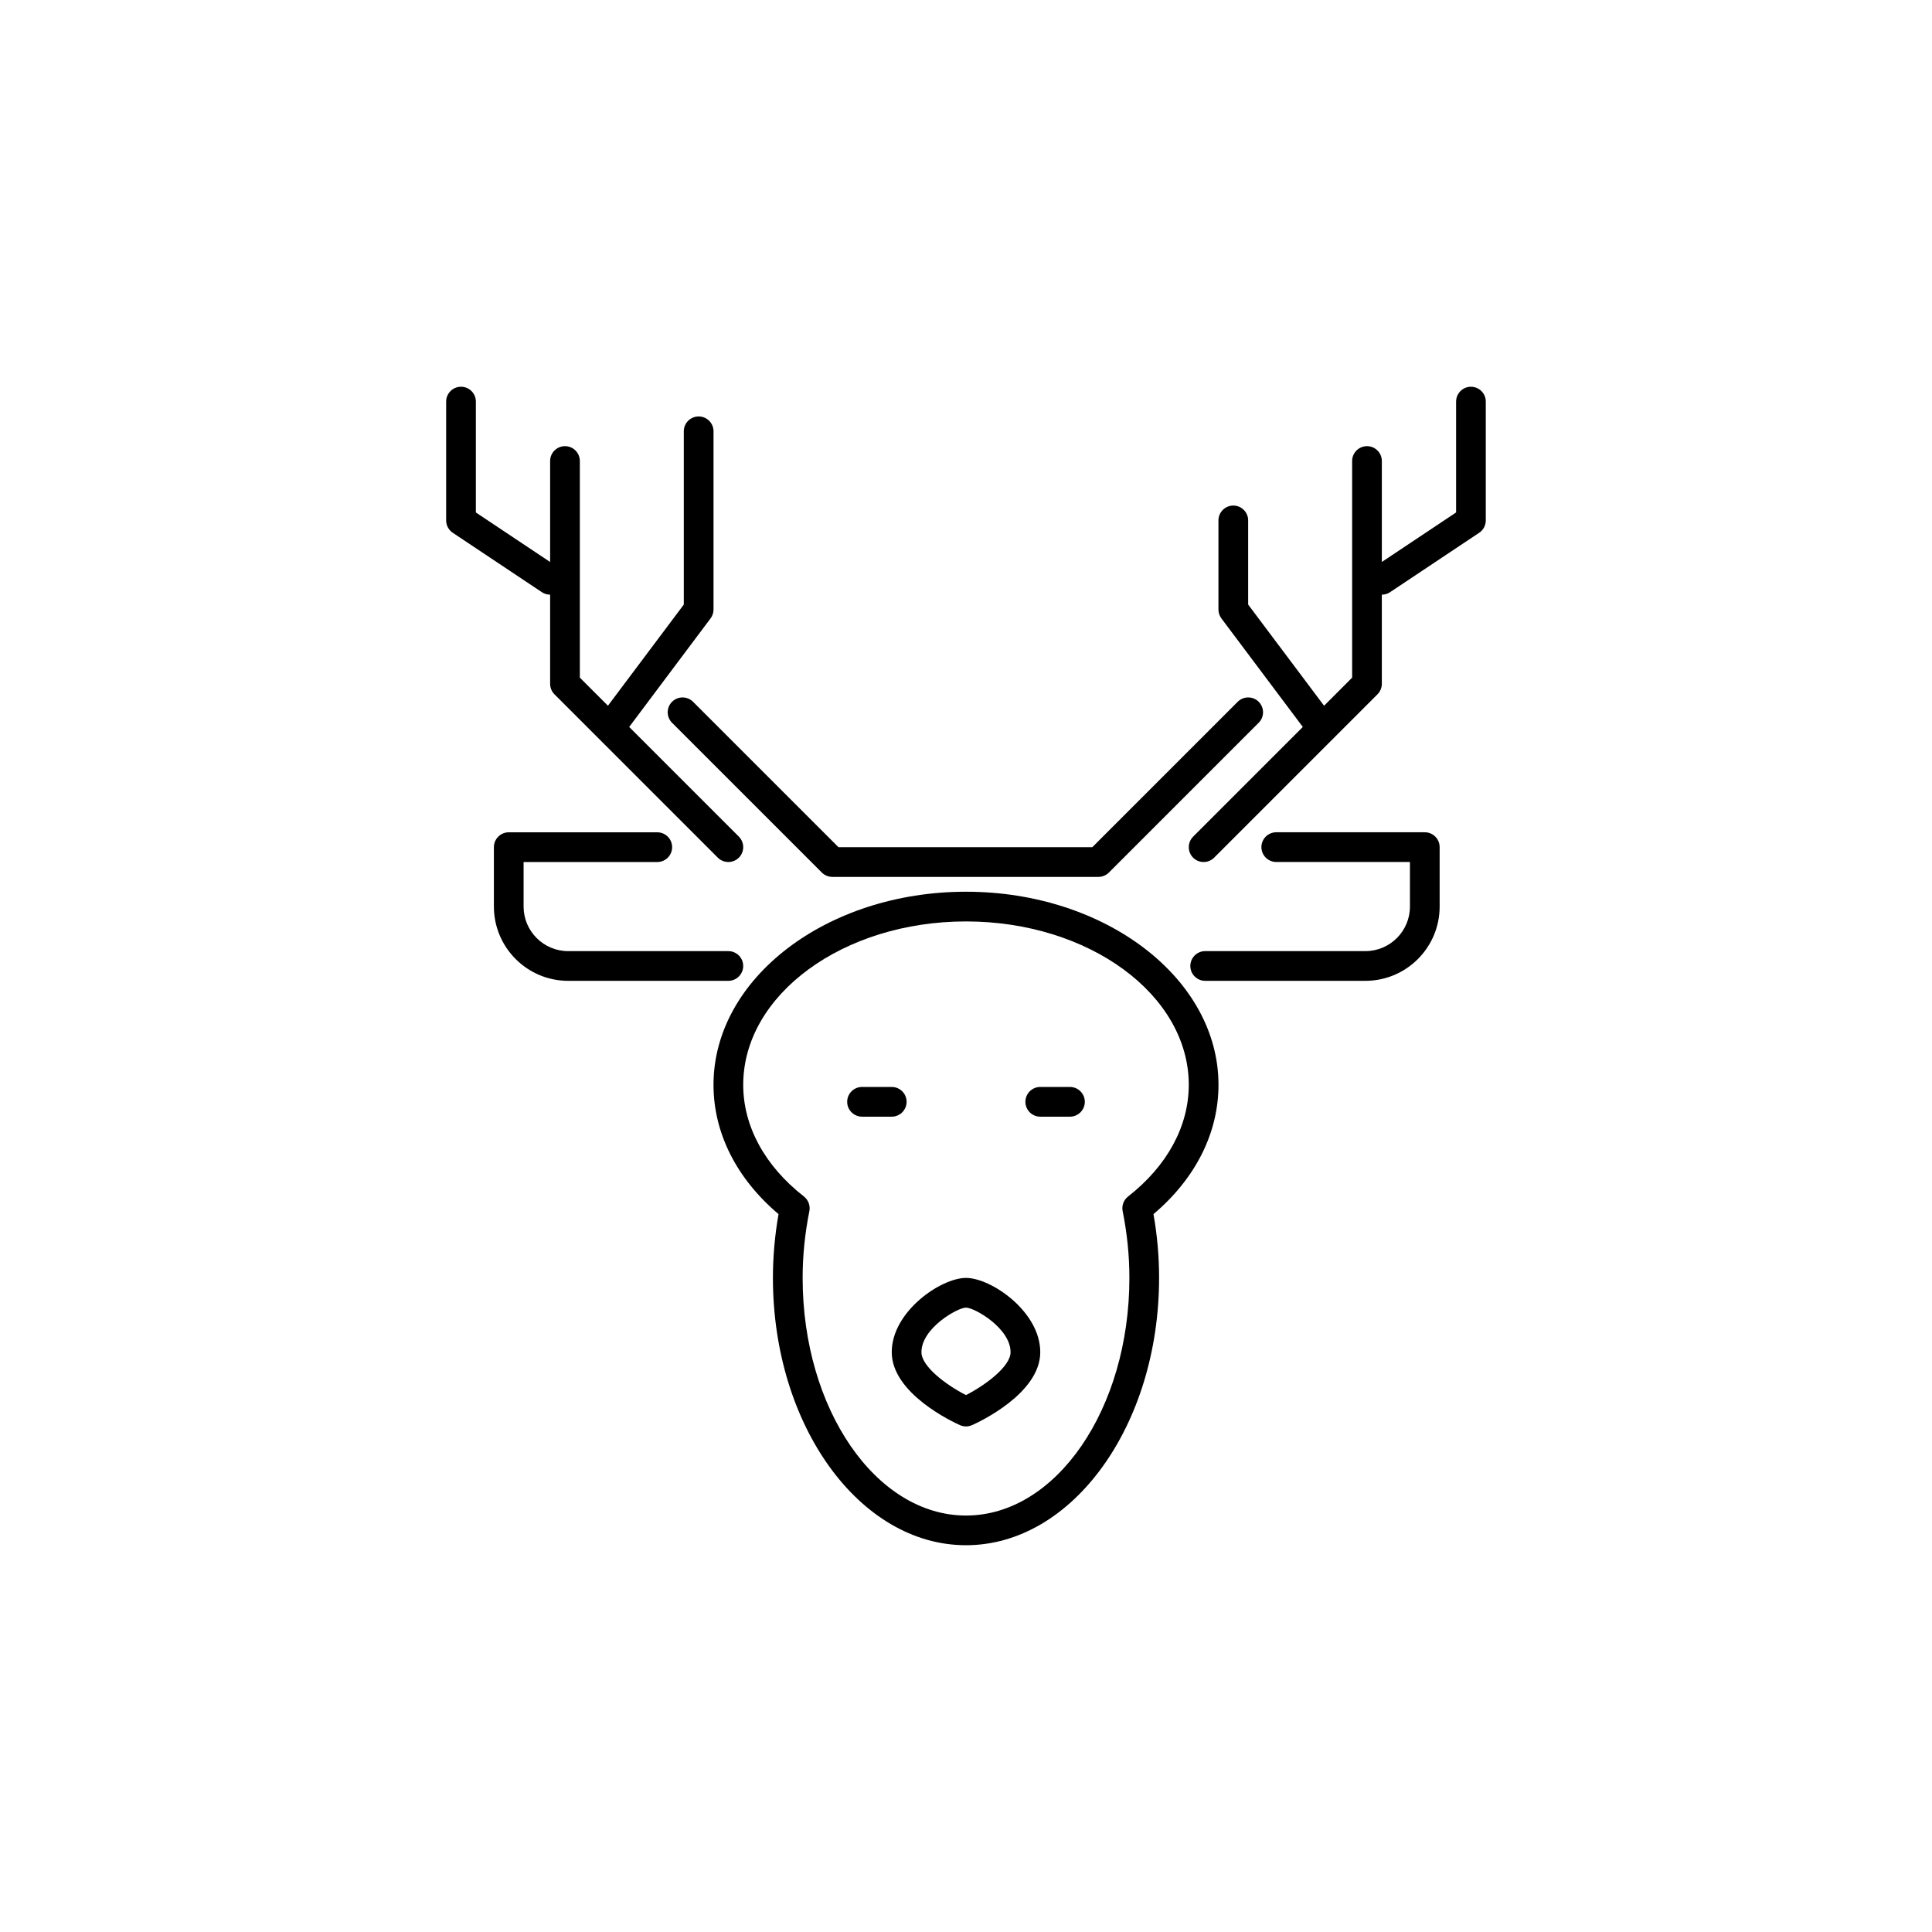 <?xml version="1.0" encoding="UTF-8"?>
<!-- Uploaded to: SVG Repo, www.svgrepo.com, Generator: SVG Repo Mixer Tools -->
<svg fill="#000000" width="800px" height="800px" version="1.1" viewBox="144 144 512 512" xmlns="http://www.w3.org/2000/svg">
 <g>
  <path d="m427.55 439.93h-7.871c-2.164 0-3.938-1.77-3.938-3.938 0-2.172 1.77-3.938 3.938-3.938h7.871c2.164 0 3.938 1.762 3.938 3.938 0 2.172-1.773 3.938-3.938 3.938z"/>
  <path d="m380.32 439.93h-7.871c-2.172 0-3.938-1.77-3.938-3.938 0-2.172 1.762-3.938 3.938-3.938h7.871c2.172 0 3.938 1.762 3.938 3.938-0.004 2.172-1.766 3.938-3.938 3.938z"/>
  <path d="m533.82 246.49c-2.164 0-3.938 1.762-3.938 3.938v29.379l-19.68 13.121v-26.754c0-2.172-1.77-3.938-3.938-3.938-2.164 0-3.934 1.762-3.934 3.938v57.41l-7.438 7.445-20.117-26.812v-22.301c0-2.172-1.77-3.938-3.938-3.938-2.164 0-3.938 1.762-3.938 3.938v23.617c0 0.852 0.277 1.676 0.789 2.363l21.57 28.758-29.07 29.07c-1.527 1.535-1.527 4.031 0 5.566 0.766 0.77 1.773 1.152 2.781 1.152 1.008 0 2.016-0.387 2.785-1.148l43.297-43.297c0.73-0.738 1.148-1.738 1.148-2.785v-23.617c0.754 0 1.504-0.211 2.18-0.66l23.617-15.742c1.094-0.734 1.754-1.961 1.754-3.277v-31.488c0-2.172-1.77-3.938-3.934-3.938z"/>
  <path d="m339.81 365.72-29.07-29.07 21.562-28.758c0.512-0.676 0.789-1.504 0.789-2.363v-47.23c0-2.172-1.762-3.938-3.938-3.938-2.172 0-3.938 1.762-3.938 3.938v45.918l-20.105 26.805-7.445-7.438v-57.41c0-2.172-1.762-3.938-3.938-3.938-2.172 0-3.938 1.762-3.938 3.938v26.758l-19.68-13.121v-29.383c0-2.172-1.762-3.938-3.938-3.938-2.172 0-3.938 1.762-3.938 3.938v31.488c0 1.316 0.652 2.543 1.754 3.273l23.617 15.742c0.672 0.453 1.43 0.664 2.184 0.664v23.617c0 1.047 0.418 2.047 1.148 2.785l43.297 43.297c0.773 0.766 1.781 1.148 2.789 1.148 1.008 0 2.016-0.387 2.785-1.148 1.535-1.543 1.535-4.031 0-5.574z"/>
  <path d="m505.84 403.93h-42.453c-2.164 0-3.938-1.762-3.938-3.938 0-2.172 1.77-3.938 3.938-3.938h42.453c6.519 0 11.809-5.297 11.809-11.809v-11.809h-35.426c-2.164 0-3.938-1.762-3.938-3.938 0-2.172 1.77-3.938 3.938-3.938h39.359c2.18 0 3.938 1.762 3.938 3.938v15.742c0.004 10.855-8.812 19.688-19.68 19.688z"/>
  <path d="m337.02 403.93h-42.453c-10.848 0-19.68-8.832-19.68-19.68v-15.742c0-2.172 1.762-3.938 3.938-3.938h39.359c2.172 0 3.938 1.762 3.938 3.938 0 2.172-1.762 3.938-3.938 3.938h-35.426v11.805c0 6.512 5.297 11.809 11.809 11.809h42.453c2.172 0 3.938 1.762 3.938 3.938-0.004 2.172-1.766 3.934-3.938 3.934z"/>
  <path d="m400 522.02c-0.551 0-1.094-0.125-1.605-0.348-1.852-0.816-18.074-8.383-18.074-19.332 0-10.77 13.027-19.68 19.68-19.68 6.66 0 19.68 8.91 19.68 19.68 0 10.949-16.223 18.516-18.074 19.332-0.512 0.223-1.055 0.348-1.605 0.348zm0-31.488c-2.242 0-11.809 5.441-11.809 11.809 0 3.793 6.551 8.691 11.809 11.375 5.258-2.707 11.809-7.613 11.809-11.375-0.004-6.371-9.566-11.809-11.809-11.809z"/>
  <path d="m477.57 329.98c-1.527-1.535-4.031-1.535-5.566 0l-38.535 38.535h-67.266l-38.535-38.535c-1.535-1.535-4.031-1.535-5.566 0-1.535 1.535-1.535 4.031 0 5.566l39.684 39.684c0.363 0.363 0.805 0.652 1.281 0.852 0.484 0.203 0.996 0.305 1.508 0.305h70.527c0.504 0 1.023-0.102 1.504-0.309 0.48-0.195 0.906-0.488 1.273-0.852l39.684-39.684c1.543-1.531 1.543-4.019 0.008-5.562z"/>
  <path d="m400 553.5c-28.215 0-51.168-31.781-51.168-70.848 0-5.606 0.504-11.289 1.488-16.895-11.133-9.414-17.234-21.508-17.234-34.273 0-28.215 30.016-51.168 66.914-51.168 36.902 0 66.914 22.953 66.914 51.168 0 12.77-6.102 24.859-17.23 34.273 1 5.613 1.488 11.297 1.488 16.895-0.004 39.066-22.961 70.848-51.172 70.848zm0-165.31c-32.559 0-59.039 19.422-59.039 43.297 0 10.988 5.715 21.492 16.09 29.598 1.172 0.922 1.73 2.434 1.441 3.883-1.18 5.871-1.785 11.824-1.785 17.688 0 34.723 19.422 62.977 43.297 62.977 23.867 0 43.297-28.254 43.297-62.977 0-5.863-0.598-11.816-1.785-17.688-0.293-1.473 0.262-2.961 1.441-3.883 10.359-8.109 16.082-18.609 16.082-29.598 0-23.879-26.473-43.297-59.039-43.297z"/>
 </g>
</svg>